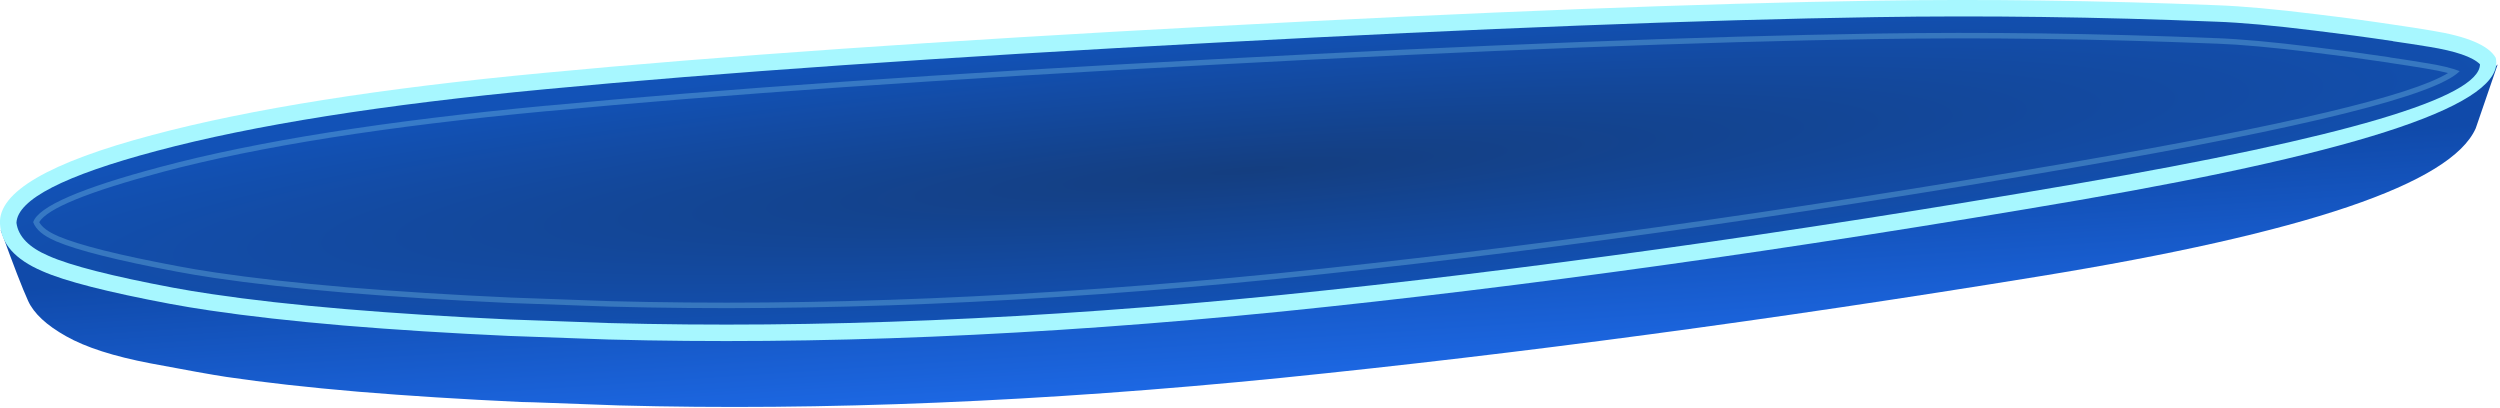 <?xml version="1.0" encoding="utf-8"?><svg id="alfaTarima" image-rendering="auto" baseProfile="basic" version="1.1" x="0px" y="0px" width="912" height="149" xmlns="http://www.w3.org/2000/svg" xmlns:xlink="http://www.w3.org/1999/xlink"><defs><linearGradient id="Gradient_1" gradientUnits="userSpaceOnUse" x1="452.825" y1="75.412" x2="458.575" y2="161.187" spreadMethod="pad"><stop offset="0%" stop-color="#104AAA"/><stop offset="96.862%" stop-color="#2070F4"/></linearGradient><radialGradient id="Gradient_2" gradientUnits="userSpaceOnUse" cx="0" cy="0" r="65.113" fx="0" fy="0" gradientTransform="matrix(.078 .996 -10.594 .836 455.35 62.2)" spreadMethod="pad"><stop offset="0%" stop-color="#143E80"/><stop offset="78.431%" stop-color="#1252B7"/></radialGradient></defs><g id="alfaTarima" overflow="visible"><path fill="url(#Gradient_1)" stroke="none" d="M903.15 46.8L911.15 23.5Q894.692 39.352 880.1 37 873.7 35.95 867.15 35 853.55 32.95 838.8 31.15 816.75 28.4 802.85 27.9 739.15 25.35 680.4 26.3 586.2 27.75 443.45 35.45 295.65 43.3 202.5 52.2 114.55 60.5 62.05 74.5 17.587 86.305 .25 83.9 7.137 102.938 10.25 109.75 13.357 116.615 24.1 122.65 34.846 128.736 54.9 132.55 75.001 136.354 82.6 137.5 103.15 140.55 130.75 142.9 157.9 145.15 190.1 146.65 192.2 146.7 194.35 146.75 209.4 147.35 225.7 147.9 336.95 150.9 467.4 137.85 597.653 124.649 743.7 100.85 889.739 77.100 903.15 46.8Z"/><path fill="#A7F7FF" stroke="none" d="M887 11.15Q880.5 10.05 873.85 9.1 860.05 7 845.05 5.2 822.65 2.4 808.5 1.9 743.75 -.7 684.05 .25 588.3 1.75 443.25 9.55 293 17.55 198.35 26.6 108.95 35 55.6 49.25 -1.05 64.3 0 81.65 .6 92.55 15.4 98.9 27.75 104.4 62.05 110.85 68.75 112.1 76.5 113.25 97.35 116.35 125.4 118.75 153 121.05 185.75 122.55 187.85 122.6 190.05 122.7 205.35 123.3 221.9 123.85 335 126.9 467.55 113.65 599.95 100.2 758.2 73.05 916.3 45.8 910.45 21.1 906.6 14.3 887 11.15Z"/><path fill="url(#Gradient_2)" stroke="none" d="M873 15.05L872.95 15Q859.233 12.938 844.3 11.15L844.3 11.15Q822.234 8.394 808.3 7.9L808.25 7.9Q743.681 5.304 684.15 6.25 588.489 7.753 443.55 15.55 293.477 23.538 198.9 32.55L198.9 32.55Q110.125 40.917 57.15 55.05 6.542 68.500 6 81.3L6 81.3Q6.984 88.753 17.75 93.35L17.85 93.4Q29.851 98.691 63.15 104.95 69.745 106.186 77.35 107.3 98.064 110.396 125.9 112.75 153.397 115.060 186 116.55 188.126 116.602 190.3 116.7 205.590 117.300 222.1 117.85 334.834 120.882 466.95 107.65 599.155 94.239 757.15 67.1 904.576 41.720 904.7 23.45 900.693 19.425 886.05 17.05L886 17.05Q879.574 15.988 873 15.05Z"/><path fill="#A7F7FF" fill-opacity=".247" stroke="none" d="M885.4 23.05Q885.209 23.033 885 23 878.648 21.926 872.15 21 871.820 20.950 871.5 20.85 858.118 18.841 843.6 17.1L843.55 17.1Q821.944 14.405 808.25 13.9 808.162 13.903 808.05 13.9 808.038 13.900 808 13.9 743.613 11.309 684.25 12.25 588.678 13.757 443.9 21.55 293.954 29.527 199.5 38.55L199.45 38.55Q199.373 38.562 199.3 38.55 111.255 46.847 58.7 60.85 14.937 72.478 12.1 81.05 13.552 85.030 20.1 87.85 20.332 87.940 20.5 88.05 32.312 93.046 64.25 99.05 70.741 100.273 78.25 101.4 98.779 104.442 126.4 106.8 153.794 109.071 186.3 110.55 188.402 110.604 190.6 110.7 205.830 111.301 222.3 111.85 334.669 114.864 466.35 101.7 598.360 88.279 756.15 61.2 884.498 39.080 897.3 25.95 893.201 24.317 885.4 23.05M884.65 24.95Q884.948 25.020 885.2 25.05 889.809 25.795 893.05 26.65 872.798 39.063 755.8 59.2 598.092 86.288 466.15 99.7 334.619 112.854 222.35 109.85 205.905 109.301 190.65 108.7 188.491 108.605 186.4 108.55 153.934 107.071 126.55 104.8 99.025 102.454 78.55 99.4 71.081 98.297 64.6 97.05 32.985 91.128 21.3 86.2 21.118 86.105 20.9 86L20.9 86Q15.926 83.866 14.3 81.05 18.707 73.544 59.2 62.75 111.648 48.819 199.45 40.55 199.544 40.565 199.6 40.55 199.661 40.551 199.7 40.55 294.115 31.527 444 23.55 588.732 15.758 684.25 14.25 743.590 13.311 807.9 15.9L808 15.9Q808.05 15.901 808.1 15.9 808.137 15.901 808.15 15.9 808.249 15.902 808.3 15.9 821.919 16.414 843.3 19.05 843.425 19.095 843.55 19.1 857.853 20.820 871.05 22.8 871.444 22.916 871.85 22.95L871.85 22.95Q878.347 23.901 884.65 24.95Z"/></g></svg>